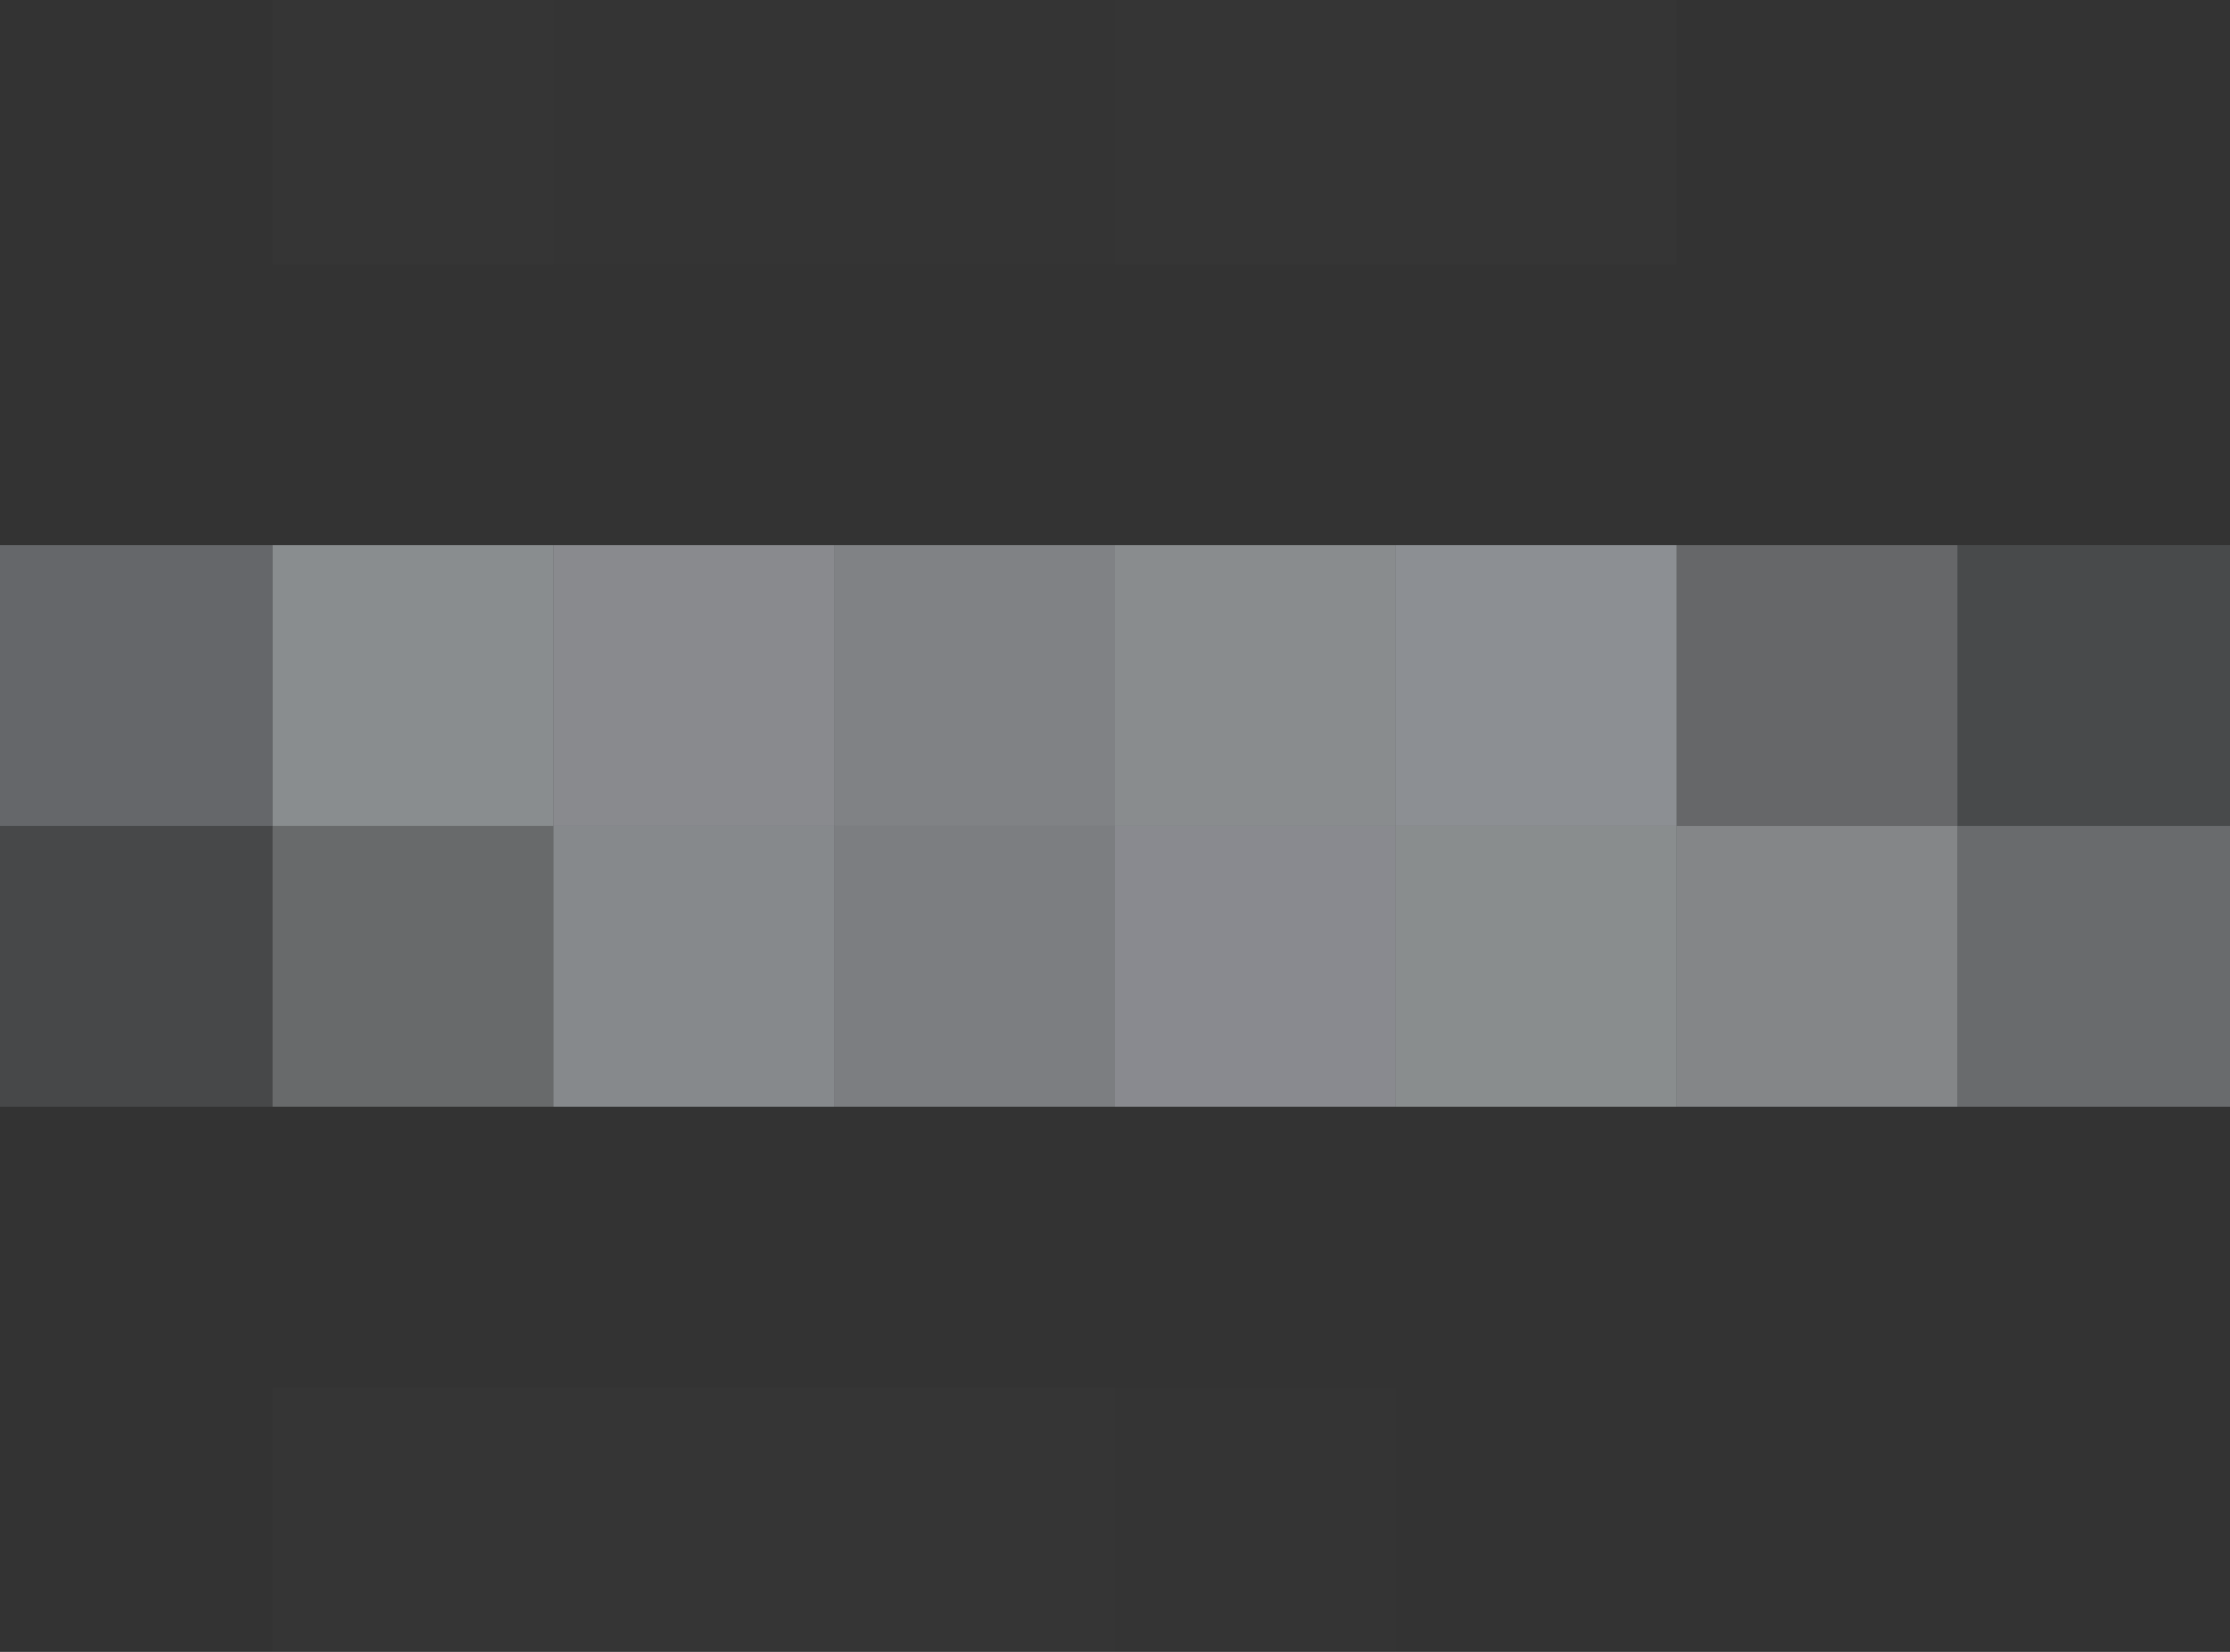 <svg xmlns="http://www.w3.org/2000/svg" width="135" height="100"><rect width="100%" height="100%" fill="#333333" stroke="none"/><g filter="blur(12px)"><path fill="rgba(255,255,255,0.01)" d="M16.5-18h17v34h-17z"/><path fill="rgba(170,170,170,0.01)" d="M33.5-18h17v34h-17zm17 0h17v34h-17z"/><path fill="rgba(255,255,255,0.01)" d="M67.5-18h17v34h-17zm17 0h17v34h-17z"/><path fill="rgba(205,211,218,0.33)" d="M-17.5 33h34v17h-34z"/><path fill="rgba(206,212,217,0.56)" d="M16.5 33h17v17h-17z"/><path fill="rgba(207,210,216,0.55)" d="M33.5 33h17v17h-17z"/><path fill="rgba(208,212,218,0.49)" d="M50.5 33h17v17h-17z"/><path fill="rgba(207,213,217,0.55)" d="M67.5 33h17v17h-17z"/><path fill="rgba(206,211,217,0.58)" d="M84.5 33h17v17h-17z"/><path fill="rgba(206,209,215,0.33)" d="M101.5 33h17v17h-17z"/><path fill="rgba(199,206,213,0.15)" d="M118.5 33h34v17h-34z"/><path fill="rgba(207,215,223,0.13)" d="M-17.5 50h34v17h-34z"/><path fill="rgba(208,211,216,0.34)" d="M16.5 50h17v17h-17z"/><path fill="rgba(206,212,216,0.54)" d="M33.5 50h17v17h-17z"/><path fill="rgba(206,210,217,0.47)" d="M50.5 50h17v17h-17z"/><path fill="rgba(207,210,218,0.55)" d="M67.5 50h17v17h-17z"/><path fill="rgba(206,212,215,0.56)" d="M84.5 50h17v17h-17z"/><path fill="rgba(207,212,216,0.52)" d="M101.5 50h17v17h-17z"/><path fill="rgba(206,212,217,0.35)" d="M118.5 50h34v17h-34z"/><path fill="rgba(255,255,255,0.01)" d="M16.5 84h17v34h-17zm17 0h17v34h-17zm17 0h17v34h-17z"/><path fill="rgba(127,127,127,0.01)" d="M67.5 84h17v34h-17z"/></g></svg>